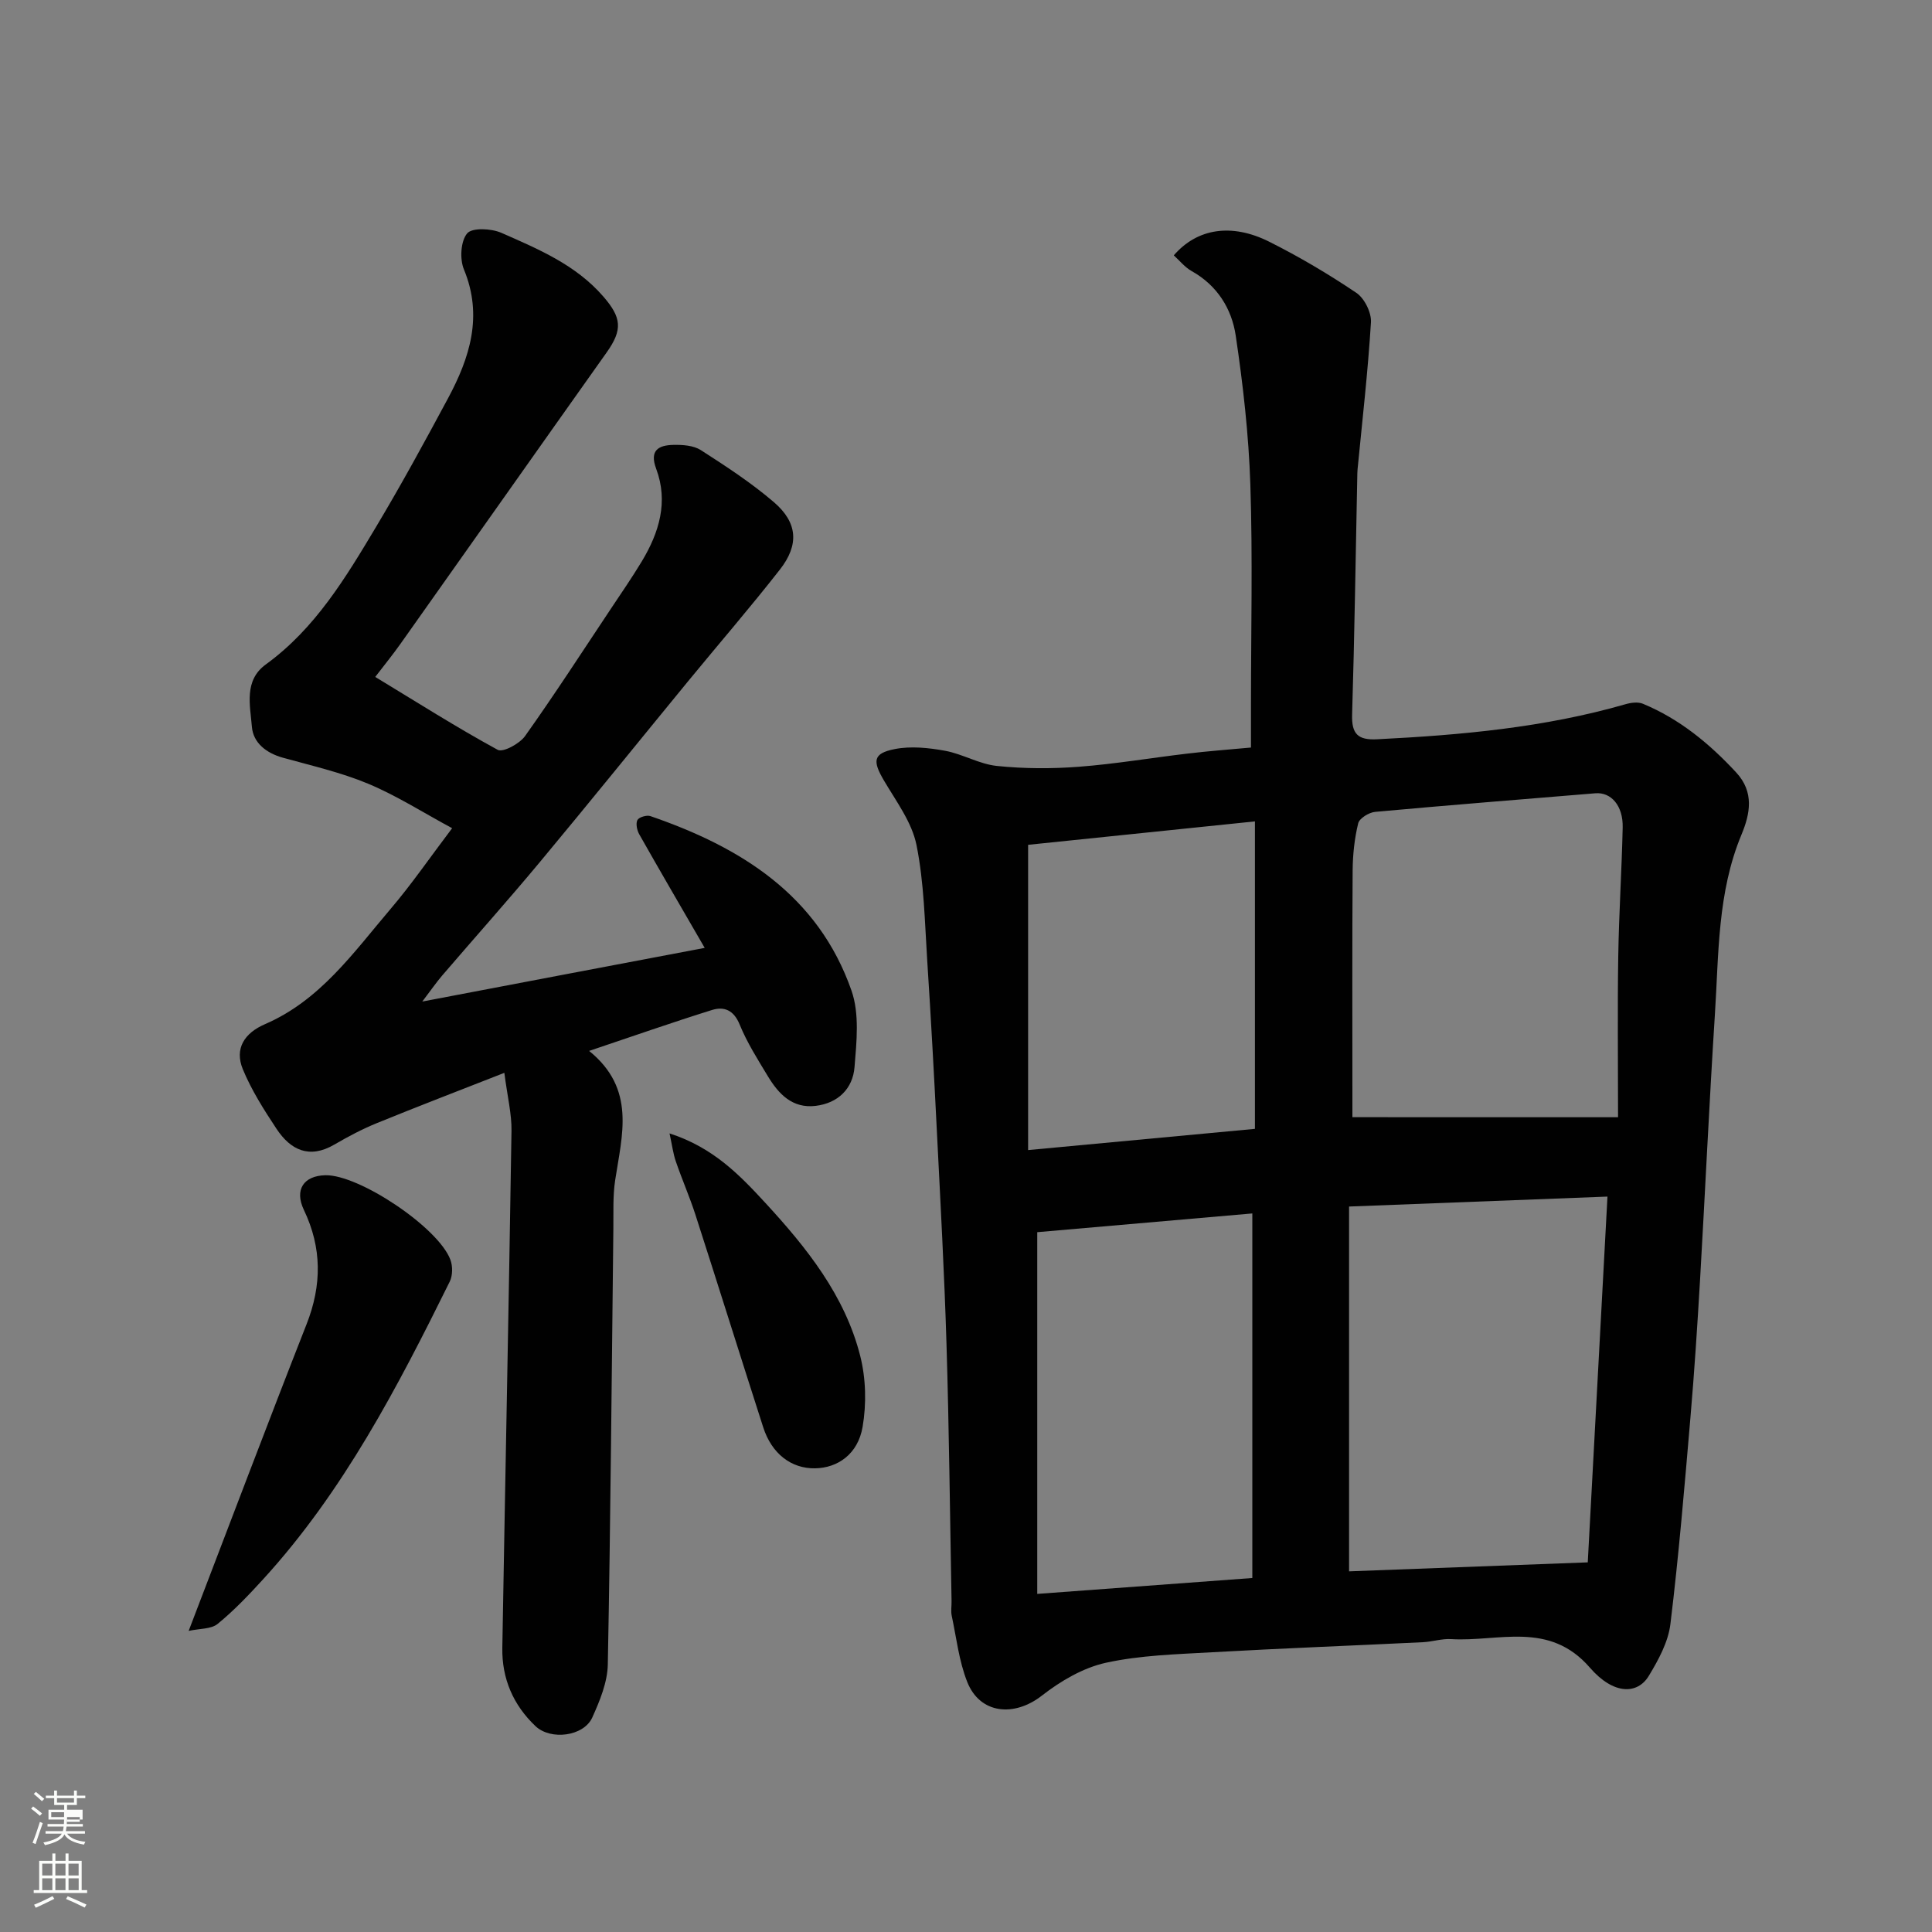 <svg enable-background="new 0 0 400 400" viewBox="0 0 400 400" xmlns="http://www.w3.org/2000/svg"><rect x="0" y="0" width="400" height="400" fill="#808080" stroke="none"/><path d="m6.44 374.46.42-.45c.65.47 1.27.95 1.85 1.44l-.45.49c-.65-.56-1.25-1.06-1.82-1.48m.93 7.33-.63-.26c.55-1.36 1.05-2.8 1.52-4.33.19.1.38.19.59.27-.46 1.29-.95 2.73-1.48 4.32m-.38-10.38.44-.42c.43.34 1.01.82 1.74 1.44l-.49.49c-.53-.51-1.09-1.01-1.69-1.51m2.5.35h1.72v-1.04h.59v1.04h3.52v-1.04h.59v1.04h1.75v.53h-1.75v1.42h-2.03v.97h3.22v2.03h-3.24c0 .35-.01.66-.03.93h3.32v.53h-3.37c-.03.27-.08.58-.15.94h3.96v.53h-3.71c.67.92 1.93 1.48 3.79 1.68-.13.24-.23.44-.29.59-2.13-.38-3.48-1.08-4.04-2.12-.43.97-1.77 1.72-4.03 2.23-.09-.19-.2-.37-.33-.55 2.1-.42 3.37-1.03 3.81-1.83h-3.36v-.53h3.58c.08-.29.13-.61.16-.94h-3.33v-.53h3.39c.02-.27.04-.58.04-.93h-3.23v-2.03h3.25v-.97h-2.07v-1.42h-1.73zm1.12 3.44v1h2.65c.01-.3.02-.44.01-.4v-.25-.35zm1.19-2h3.52v-.91h-3.52zm4.71 3h-2.63v.59c0 .15-.01.28-.01.4h2.64v-1.99z" fill="#fbfcfa"/><path d="m13.56 383.74h.63v1.52h2.72v6.07h1.13v.6h-11.06v-.6h1.13v-6.07h2.73v-1.52h.63v1.52h2.1v-1.52zm-2.69 8.83.38.56c-1.24.63-2.53 1.25-3.85 1.85-.1-.21-.21-.42-.34-.63 1.36-.55 2.63-1.15 3.81-1.78m-2.13-4.27h2.1v-2.45h-2.1zm0 3.04h2.1v-2.46h-2.1zm2.72-3.04h2.1v-2.45h-2.1zm0 3.04h2.1v-2.46h-2.1zm6.07 3.6c-1.41-.71-2.7-1.3-3.86-1.78l.35-.56c1.45.62 2.75 1.19 3.88 1.72zm-1.25-9.09h-2.1v2.45h2.1zm-2.09 5.49h2.1v-2.46h-2.1z" fill="#fbfcfa"/><g fill="#010101"><path d="m259 154.77c0-3.09 0-6.04 0-8.99 0-15.17.37-30.34-.13-45.49-.34-10.3-1.51-20.62-3.03-30.83-.83-5.54-3.82-10.37-9.11-13.33-1.42-.79-2.5-2.17-3.71-3.26 4.81-5.57 11.93-6.74 19.75-2.83 6.23 3.12 12.27 6.7 18.05 10.59 1.68 1.13 3.15 4.1 3.02 6.12-.62 10.15-1.79 20.28-2.77 30.41-.05.5-.05 1-.06 1.5-.34 16.43-.57 32.87-1.07 49.3-.12 4 1.2 5.3 5.16 5.1 17.38-.87 34.64-2.42 51.45-7.26 1.13-.33 2.58-.52 3.61-.09 7.58 3.15 13.76 8.24 19.3 14.22 3.79 4.09 2.87 8.6 1.1 12.86-5 11.99-4.7 24.71-5.51 37.26-1.17 18.29-2.01 36.61-3.07 54.91-.56 9.54-1.18 19.08-2 28.61-1.22 14.24-2.41 28.49-4.14 42.67-.45 3.72-2.48 7.44-4.48 10.74-2.32 3.83-7.25 3.99-12.19-1.71-8.47-9.77-18.93-5.31-28.73-5.91-1.93-.12-3.89.55-5.85.64-14.53.71-29.08 1.26-43.6 2.08-7.38.42-14.88.61-22.04 2.18-4.71 1.04-9.37 3.78-13.24 6.8-5.75 4.49-12.83 3.81-15.46-2.85-1.71-4.32-2.23-9.11-3.21-13.71-.2-.96-.01-1.99-.03-2.99-.33-17.77-.51-35.54-1.05-53.3-.44-14.54-1.24-29.07-1.97-43.61-.59-11.87-1.24-23.74-2.01-35.61-.52-8.04-.65-16.2-2.23-24.04-.95-4.71-4.19-9.02-6.72-13.32-2.41-4.09-2.3-5.65 2.21-6.54 3.34-.66 7.02-.27 10.43.35 3.65.67 7.09 2.77 10.73 3.14 5.61.58 11.34.6 16.96.17 7.5-.57 14.95-1.84 22.43-2.72 4.21-.51 8.45-.82 13.21-1.26zm69.73 168.7c1.39-25.77 2.71-50.39 4.08-75.73-17.99.69-35.72 1.37-53.5 2.06v75.53c16.71-.63 33.09-1.24 49.42-1.86zm6.27-92.16c0-11.76-.13-22.5.04-33.23.14-8.92.72-17.84.92-26.76.1-4.52-2.4-7.35-5.66-7.08-15.2 1.26-30.41 2.46-45.6 3.85-1.28.12-3.25 1.33-3.5 2.37-.77 3.15-1.12 6.47-1.15 9.73-.11 15.47-.05 30.94-.05 46.41v4.7c18.34.01 35.87.01 55 .01zm-120.25 23.8v74.89c15.13-1.12 29.48-2.18 44.53-3.29 0-25.32 0-50.42 0-75.48-14.89 1.29-29.75 2.59-44.53 3.88zm45.07-85.05c-16.23 1.68-31.96 3.3-46.96 4.85v63.2c16.2-1.51 31.52-2.94 46.96-4.39 0-21.29 0-42.23 0-63.66z"/><path d="m145.9 196.25c-5.09-8.8-9.37-16.12-13.54-23.5-.48-.84-.77-2.24-.39-2.97.32-.6 1.94-1.08 2.7-.81 18.73 6.44 34.71 16.37 41.62 36.12 1.68 4.79 1.06 10.59.63 15.85-.36 4.45-3.4 7.46-8.06 8.02-4.8.57-7.65-2.45-9.87-6.12-2.11-3.49-4.33-6.99-5.86-10.74-1.22-2.98-3.22-3.77-5.72-2.99-8.19 2.55-16.29 5.4-25.44 8.47 9.74 7.88 6.81 17.41 5.39 26.79-.49 3.26-.33 6.62-.37 9.94-.35 30.09-.57 60.19-1.15 90.28-.07 3.7-1.65 7.54-3.22 11.01-1.77 3.9-8.59 4.76-11.74 1.79-4.63-4.38-6.98-9.86-6.88-16.2.61-35.69 1.35-71.39 1.9-107.08.05-3.5-.84-7.01-1.48-11.99-9.4 3.69-17.95 6.96-26.42 10.42-3.02 1.23-5.94 2.78-8.77 4.43-5.18 3.02-9.06 1.15-11.98-3.26-2.6-3.93-5.18-7.99-6.97-12.32-1.78-4.31.34-7.52 4.61-9.36 11.41-4.93 18.32-14.85 25.98-23.85 4.33-5.08 8.13-10.62 12.74-16.71-5.98-3.22-11.46-6.73-17.37-9.2-5.65-2.36-11.72-3.74-17.66-5.39-3.45-.96-6.16-3.07-6.43-6.42-.36-4.43-1.69-9.58 2.89-12.9 10.25-7.44 16.57-18.02 22.87-28.56 5.19-8.68 10.04-17.58 14.83-26.5 4.52-8.42 7.3-17.05 3.31-26.72-.89-2.15-.68-5.85.67-7.46 1.02-1.22 5-1.03 7.07-.12 7.63 3.36 15.39 6.59 21.11 13.18 3.8 4.38 4.05 6.87.7 11.59-14.26 20.09-28.45 40.24-42.7 60.35-1.6 2.26-3.35 4.4-5.21 6.83 8.59 5.21 16.82 10.44 25.35 15.09 1.1.6 4.54-1.26 5.67-2.85 6.14-8.64 11.9-17.54 17.77-26.36 2.17-3.26 4.4-6.49 6.42-9.84 3.58-5.96 5.51-12.31 2.95-19.15-1.43-3.82.51-4.87 3.58-4.93 1.9-.04 4.15.11 5.67 1.08 5.21 3.35 10.45 6.76 15.14 10.79 4.91 4.21 5.24 8.82 1.24 13.93-6.16 7.88-12.72 15.46-19.07 23.2-10.19 12.42-20.28 24.93-30.56 37.28-6.63 7.97-13.55 15.71-20.3 23.58-1.23 1.44-2.31 3.01-4.12 5.39 20-3.82 38.8-7.38 58.47-11.11z"/><path d="m39.06 337.66c8.53-22.24 16.33-42.92 24.41-63.49 3.18-8.09 3.2-15.81-.55-23.66-2-4.19-.06-7.08 4.44-7.19 6.95-.16 23.4 10.81 25.89 17.5.5 1.33.48 3.28-.14 4.53-10.8 21.84-22.02 43.44-38.64 61.63-2.96 3.24-6.02 6.46-9.41 9.23-1.34 1.1-3.72.95-6 1.45z"/><path d="m138.62 234.66c9.06 2.92 14.54 8.64 19.85 14.4 8.55 9.28 16.46 19.16 19.63 31.67 1.18 4.67 1.31 9.94.49 14.7-.96 5.62-5.15 8.5-9.84 8.57-4.93.08-8.97-3.02-10.73-8.48-4.72-14.67-9.32-29.39-14.05-44.06-1.2-3.71-2.78-7.29-4.04-10.98-.56-1.61-.77-3.34-1.31-5.82z"/></g></svg>